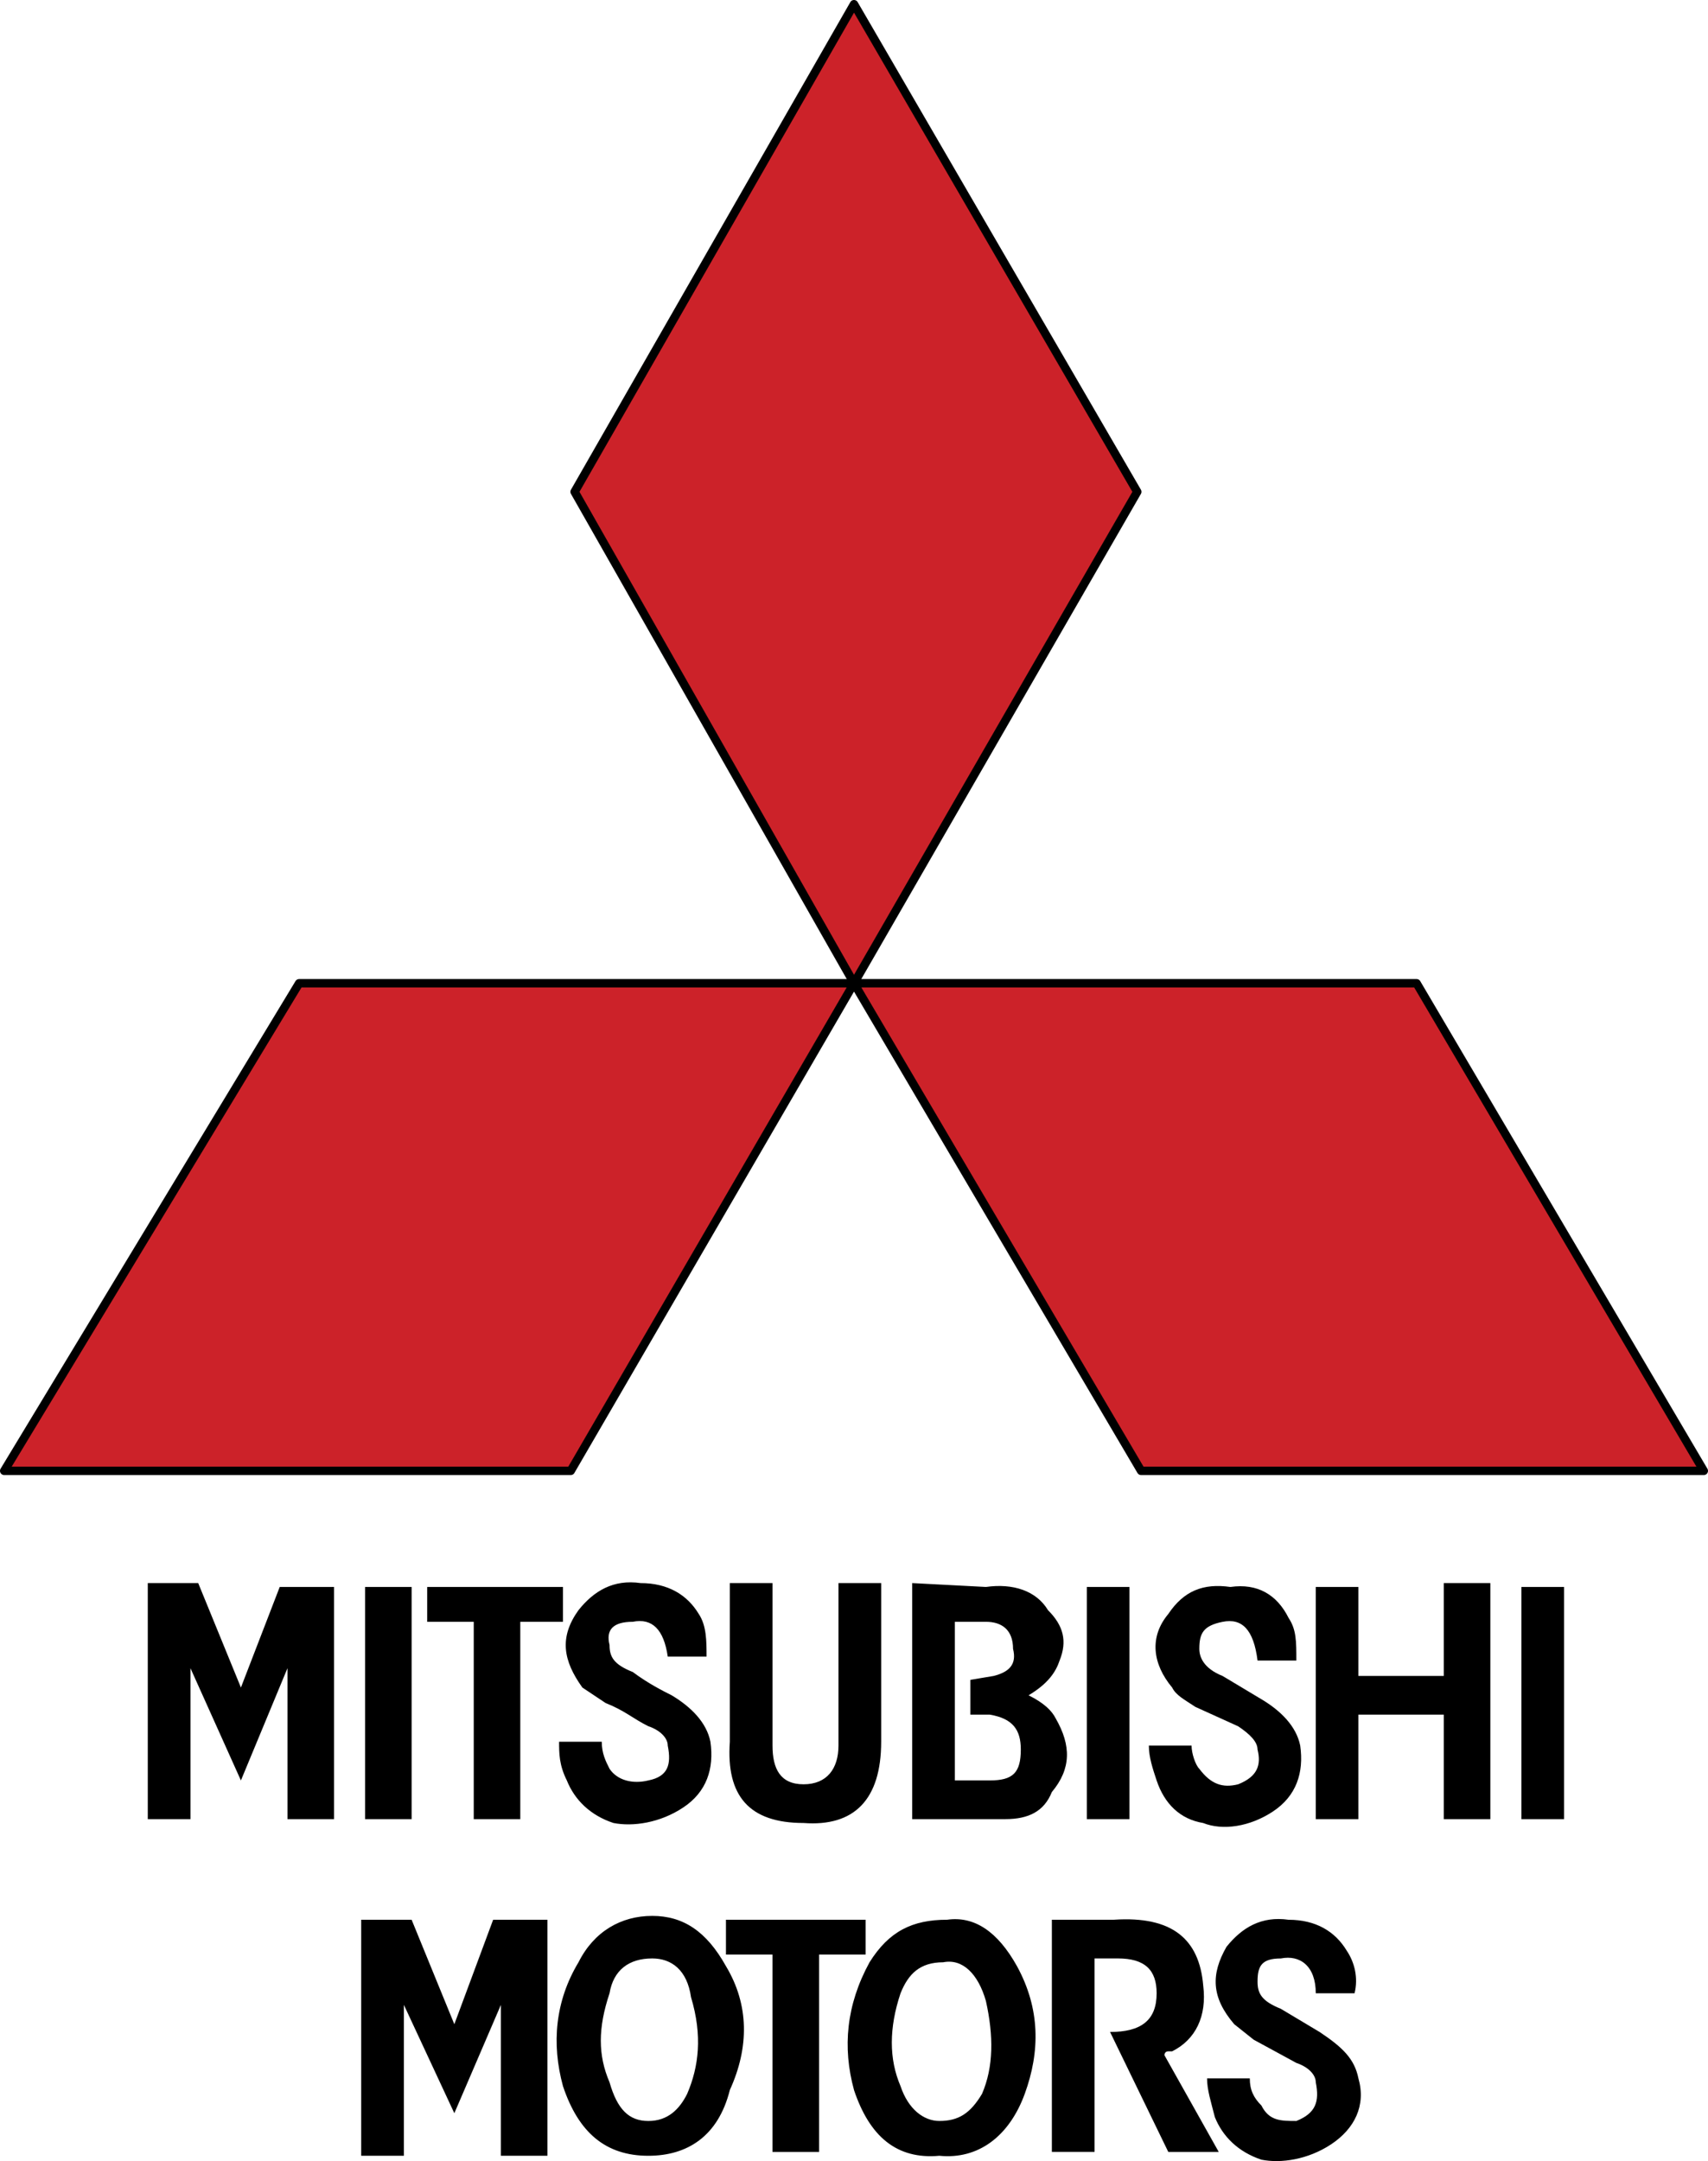 <?xml version="1.0" encoding="UTF-8"?><svg id="Ebene_1" xmlns="http://www.w3.org/2000/svg" viewBox="0 0 1776.07 2246.46"><defs><style>.cls-1,.cls-2{fill-rule:evenodd;}.cls-2{fill:#cc2229;}.cls-3{fill:none;stroke:#000;stroke-linecap:round;stroke-linejoin:round;stroke-width:8.77px;}</style></defs><path class="cls-2" d="M1182.57,511.23L888.03,4.38l-290.51,506.85,290.51,510.88,294.54-510.88h0Z"/><path class="cls-3" d="M888.03,4.38l-290.51,506.85,290.51,510.88,294.54-510.88L888.03,4.38h0Z"/><path class="cls-2" d="M4.38,1528.97h589.1l294.54-506.86H311.05L4.38,1528.97h0Z"/><path class="cls-3" d="M593.48,1528.97l294.54-506.86H311.05L4.38,1528.97h589.1Z"/><path class="cls-2" d="M1473.07,1022.11h-585.04l298.56,506.86h585.09l-298.62-506.86Z"/><path class="cls-3" d="M888.03,1022.11l298.56,506.86h585.09l-298.62-506.86h-585.04Z"/><path class="cls-1" d="M347.34,1649.65h-56.47l-40.35,104.56-44.41-108.57h-52.44v245.36h44.38v-156.9l52.46,116.68,48.42-116.68v156.9h48.4v-241.35ZM428.03,1891v-241.35h-48.39v241.35h48.39ZM444.2,1685.87h48.42v205.13h48.4v-205.13h44.4v-36.22h-141.21v36.22ZM1174.49,1649.65h-44.36v241.35h44.36v-241.35ZM1549.74,1645.64h-48.4v96.52h-88.79v-92.51h-44.36v241.35h44.36v-108.62h88.79v108.62h48.4v-245.36ZM1626.41,1649.65h-44.38v241.35h44.38v-241.35ZM726.63,1677.77c-12.09-20.12-32.27-32.13-60.52-32.13-28.25-4.05-48.43,8-64.56,28.12-20.18,28.17-16.13,52.33,4.03,80.45l24.19,16.11c20.18,8,28.26,16.11,44.41,24.11,12.1,4.03,20.18,12.11,20.18,20.12,4.02,20.12,0,32.22-20.18,36.22-16.15,4.01-32.28,0-40.35-12.11-4.06-8-8.08-16.06-8.08-28.12h-44.38c0,12.06,0,24.11,8.05,40.23,8.08,20.12,24.24,36.22,48.43,44.23,20.18,4.01,48.42,0,72.63-16.11,24.23-16.06,32.28-40.23,28.25-68.35-4.02-20.12-20.17-36.22-40.35-48.29-8.08-4.05-24.2-12.06-40.35-24.16-20.18-8-24.2-16.06-24.2-28.12-4.06-16.11,4.02-24.11,24.2-24.11,20.17-4.05,32.27,8,36.33,36.17h40.35c0-16.04,0-32.16-8.08-44.27h0ZM916.29,1810.55v-164.91h-44.41v168.91c0,24.11-12.1,40.23-36.29,40.23s-32.29-16.11-32.29-40.23v-168.91h-44.37v164.91c-4.02,56.34,20.17,84.46,76.66,84.46,52.44,3.99,80.7-24.12,80.7-84.46h0ZM1025.21,1649.65l-76.65-4.01v245.36h96.82c24.21,0,40.35-8.05,48.4-28.17,20.19-24.16,20.19-48.29,4.07-76.4-4.07-8.11-12.14-16.11-28.27-24.16,20.19-12.06,28.27-24.16,32.27-36.17,8.08-20.12,4.05-36.22-12.09-52.33-12.09-20.12-36.33-28.12-64.55-24.11h0ZM992.91,1685.87h32.29c16.13,0,28.22,8,28.22,28.12,4.07,16.11-4.03,24.11-20.17,28.17l-24.19,4.05v36.17h20.19c24.16,4.05,32.24,16.08,32.24,36.17,0,24.16-8.08,32.22-32.24,32.22h-36.35v-164.9h0ZM375.59,1995.58v245.36h44.4v-156.86l52.45,112.63,48.42-112.63v156.86h48.4v-245.36h-56.46l-40.36,108.62-44.41-108.62h-52.44ZM900.13,2031.8v-36.22h-145.24v36.22h48.39v205.13h48.42v-205.13h48.43,0ZM1138.19,2035.8h24.19c28.25,0,40.35,12.11,40.35,36.22,0,28.12-16.13,40.23-48.43,40.23l60.54,124.68h52.46l-56.48-100.57s0-4.01,4.03-4.01h4.05c24.19-12.11,36.28-36.22,32.27-68.39-4.05-48.29-32.27-72.4-92.79-68.39h-64.59v241.35h44.41v-201.14h-.01,0Z"/><path class="cls-1" d="M601.55,2039.81c-24.21,40.23-28.24,84.51-16.13,128.79,16.13,48.23,44.36,72.35,88.77,72.35,40.35,0,72.62-20.12,84.73-68.35,20.17-44.23,20.17-88.51-4.02-128.74-20.18-36.2-44.41-52.28-76.69-52.28s-60.52,16.08-76.65,48.23h0ZM633.83,2164.54c-12.11-28.17-12.11-56.29,0-92.51,4.02-24.11,20.17-36.22,44.37-36.22,20.18,0,36.33,12.11,40.35,40.23,12.09,40.23,8.07,72.45-4.02,100.57-8.08,16.11-20.18,28.17-40.35,28.17s-32.28-12.06-40.35-40.23ZM888.03,2172.59c16.15,48.23,44.37,72.4,88.78,68.35,40.35,4.05,72.6-20.12,88.77-64.34,16.13-44.23,16.13-88.45-8.05-132.73-20.19-36.2-44.41-52.28-72.66-48.29-36.3,0-60.52,12.09-80.68,44.23-24.23,44.28-28.25,88.56-16.15,132.78h0ZM936.44,2072.02c8.05-20.12,20.17-32.22,44.38-32.22,20.17-4.01,36.33,12.11,44.38,40.23,8.05,36.22,8.05,68.44-4.05,96.56-12.09,20.12-24.16,28.17-44.36,28.17-16.13,0-32.29-12.06-40.35-36.17-12.11-28.22-12.11-60.35-.01-96.57h0ZM1339.93,1681.82c-12.09-24.16-32.27-36.17-60.52-32.16-28.25-4.01-48.43,4.01-64.58,28.12-20.19,24.16-16.11,52.33,4.05,76.46,4.03,8.05,12.09,12.11,24.19,20.12l44.38,20.12c12.14,8.05,20.19,16.11,20.19,24.11,4.03,16.11,0,28.22-20.19,36.22-16.13,4.01-28.25,0-40.35-16.11-4.03-4.01-8.05-16.06-8.05-24.11h-44.41c0,12.11,4.07,24.11,8.08,36.22,8.08,24.11,24.21,40.23,48.43,44.23,20.17,8.05,48.43,4.01,72.63-12.06,24.21-16.06,32.24-40.23,28.25-68.39-4.03-20.12-20.19-36.22-40.35-48.23l-40.35-24.16c-20.17-8.05-24.21-20.12-24.21-28.17,0-16.11,4.05-24.11,24.21-28.12,20.19-4.05,32.27,8,36.33,40.23h40.35c0-20.13,0-32.24-8.08-44.3h0ZM1275.36,2023.75c-16.13,28.17-16.13,52.28,8.08,80.45l20.17,16.06,44.41,24.16c12.11,4.05,20.19,12.06,20.19,20.12,4.01,20.12,0,32.16-20.19,40.23-16.16,0-28.25,0-36.33-16.06-8.08-8.11-12.09-16.11-12.09-28.22h-44.43c0,12.11,4.05,24.16,8.08,40.23,8.08,20.12,24.21,36.22,48.43,44.28,20.17,4.05,48.43,0,72.63-16.06,24.21-16.11,36.33-40.23,28.25-68.44-4.03-20.12-16.16-32.13-40.35-48.23l-40.35-24.11c-20.17-8.11-24.19-16.11-24.19-28.22,0-16.06,4.03-24.11,24.19-24.11,20.19-4.01,36.35,8.05,36.35,36.22h40.32c4.03-16.11,0-32.22-8.08-44.23-12.09-20.14-32.24-32.22-60.52-32.22-28.25-4.03-48.42,8.03-64.58,28.14h0Z"/></svg>